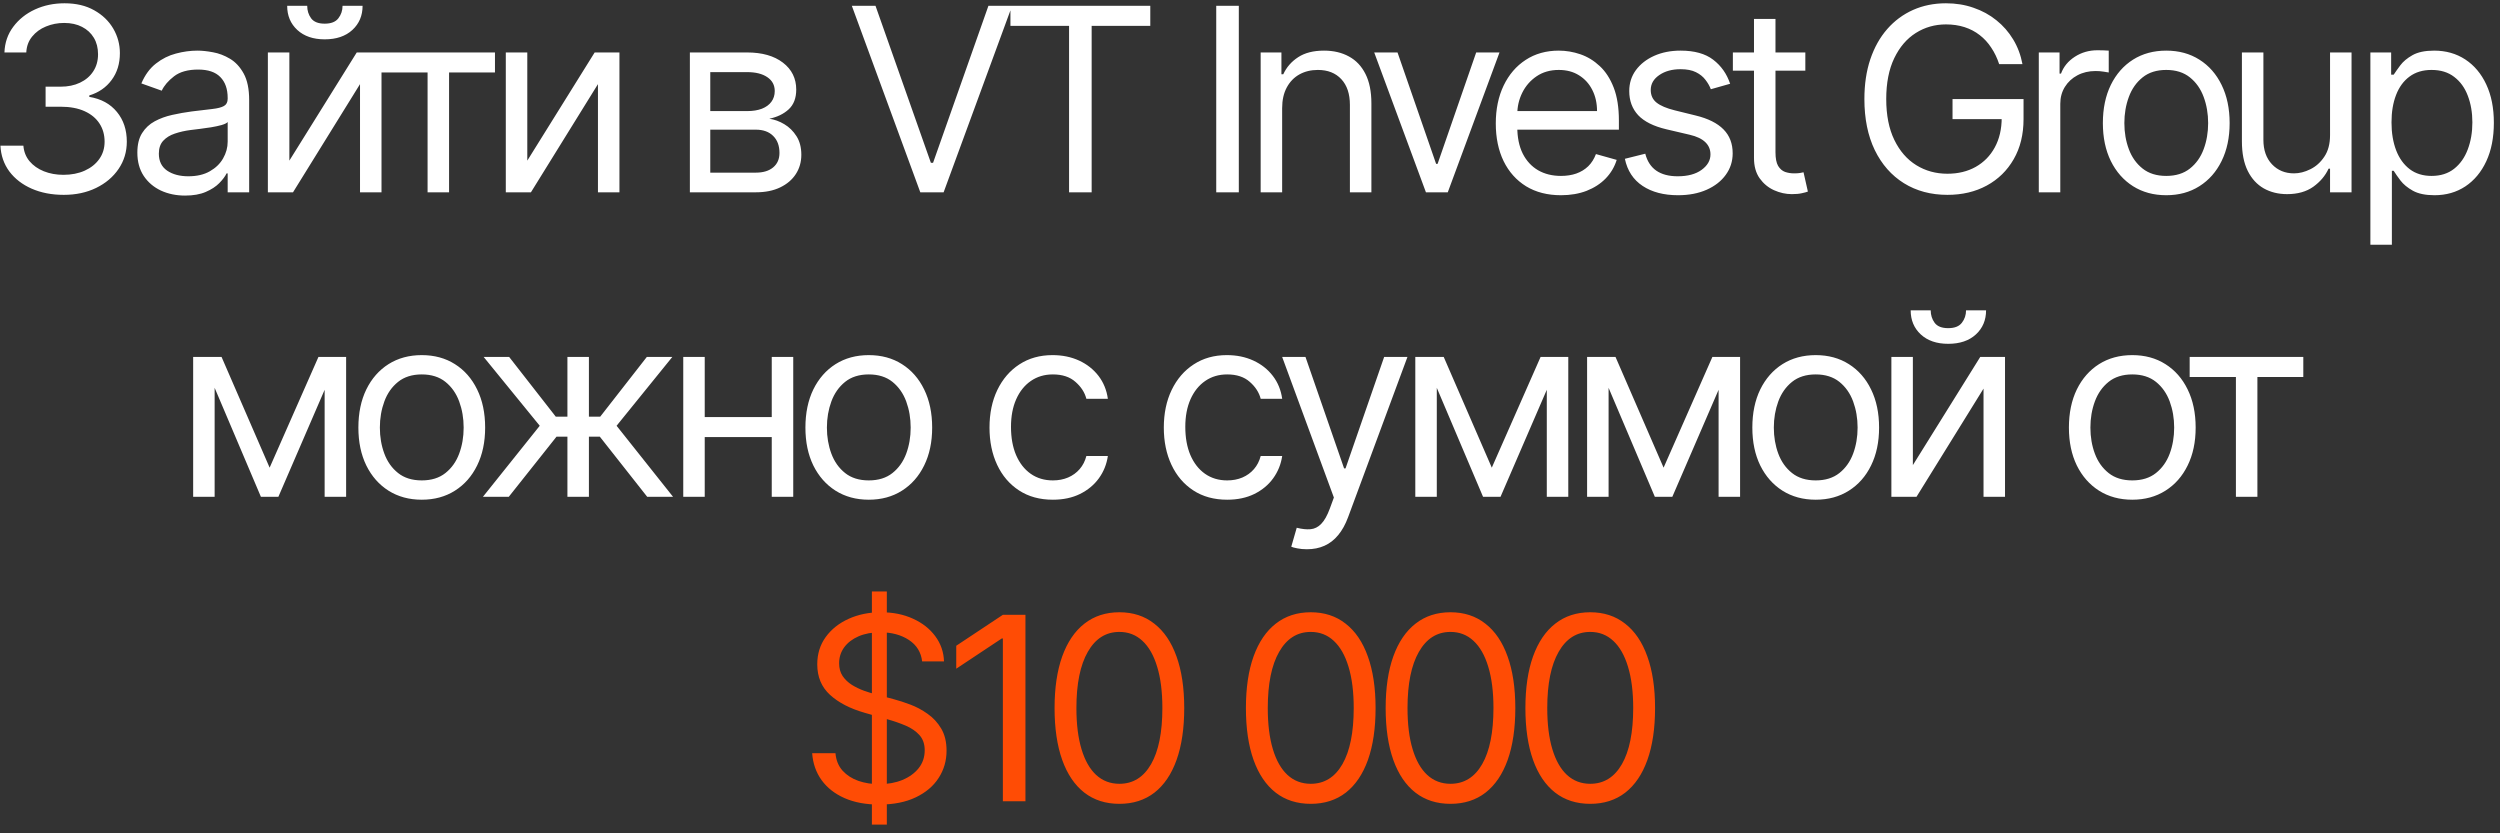 <?xml version="1.0" encoding="UTF-8"?> <svg xmlns="http://www.w3.org/2000/svg" width="156" height="52" viewBox="0 0 156 52" fill="none"><rect x="0" y="0" width="156" height="52" fill="#333333" stroke="none"/><path d="M3.981 12.159C3.231 12.159 2.563 12.03 1.976 11.773C1.392 11.515 0.928 11.157 0.584 10.699C0.243 10.237 0.057 9.701 0.027 9.091H1.459C1.489 9.466 1.618 9.79 1.845 10.062C2.072 10.331 2.37 10.54 2.737 10.688C3.104 10.835 3.512 10.909 3.959 10.909C4.459 10.909 4.902 10.822 5.288 10.648C5.675 10.473 5.978 10.231 6.197 9.92C6.417 9.61 6.527 9.25 6.527 8.841C6.527 8.413 6.421 8.036 6.209 7.71C5.997 7.381 5.686 7.123 5.277 6.938C4.868 6.752 4.368 6.659 3.777 6.659H2.845V5.409H3.777C4.239 5.409 4.644 5.326 4.993 5.159C5.345 4.992 5.62 4.758 5.817 4.455C6.017 4.152 6.118 3.795 6.118 3.386C6.118 2.992 6.031 2.65 5.856 2.358C5.682 2.066 5.436 1.839 5.118 1.676C4.803 1.513 4.432 1.432 4.004 1.432C3.603 1.432 3.224 1.506 2.868 1.653C2.515 1.797 2.228 2.008 2.004 2.284C1.781 2.557 1.659 2.886 1.64 3.273H0.277C0.3 2.663 0.483 2.129 0.828 1.67C1.173 1.208 1.623 0.848 2.18 0.591C2.741 0.333 3.356 0.205 4.027 0.205C4.747 0.205 5.364 0.35 5.879 0.642C6.394 0.93 6.79 1.311 7.067 1.784C7.343 2.258 7.481 2.769 7.481 3.318C7.481 3.973 7.309 4.532 6.964 4.994C6.623 5.456 6.159 5.777 5.572 5.955V6.045C6.307 6.167 6.881 6.479 7.294 6.983C7.707 7.483 7.913 8.102 7.913 8.841C7.913 9.473 7.741 10.042 7.396 10.546C7.055 11.046 6.589 11.439 5.998 11.727C5.407 12.015 4.735 12.159 3.981 12.159ZM11.548 12.204C10.995 12.204 10.493 12.1 10.042 11.892C9.592 11.68 9.234 11.375 8.968 10.977C8.703 10.576 8.571 10.091 8.571 9.523C8.571 9.023 8.669 8.617 8.866 8.307C9.063 7.992 9.326 7.746 9.656 7.568C9.985 7.39 10.349 7.258 10.747 7.17C11.148 7.08 11.552 7.008 11.957 6.955C12.487 6.886 12.917 6.835 13.247 6.801C13.58 6.763 13.823 6.701 13.974 6.614C14.129 6.527 14.207 6.375 14.207 6.159V6.114C14.207 5.553 14.054 5.117 13.747 4.807C13.444 4.496 12.984 4.341 12.366 4.341C11.726 4.341 11.224 4.481 10.861 4.761C10.497 5.042 10.241 5.341 10.093 5.659L8.821 5.205C9.048 4.674 9.351 4.261 9.73 3.966C10.112 3.667 10.529 3.458 10.98 3.341C11.434 3.22 11.881 3.159 12.321 3.159C12.601 3.159 12.923 3.193 13.287 3.261C13.654 3.326 14.008 3.46 14.349 3.665C14.694 3.869 14.98 4.178 15.207 4.591C15.434 5.004 15.548 5.557 15.548 6.25V12H14.207V10.818H14.139C14.048 11.008 13.896 11.21 13.684 11.426C13.472 11.642 13.19 11.826 12.838 11.977C12.486 12.129 12.056 12.204 11.548 12.204ZM11.752 11C12.283 11 12.73 10.896 13.093 10.688C13.461 10.479 13.737 10.21 13.923 9.881C14.112 9.551 14.207 9.205 14.207 8.841V7.614C14.15 7.682 14.025 7.744 13.832 7.801C13.643 7.854 13.423 7.902 13.173 7.943C12.927 7.981 12.686 8.015 12.451 8.045C12.22 8.072 12.033 8.095 11.889 8.114C11.54 8.159 11.215 8.233 10.912 8.335C10.612 8.434 10.37 8.583 10.184 8.784C10.002 8.981 9.912 9.25 9.912 9.591C9.912 10.057 10.084 10.409 10.429 10.648C10.777 10.883 11.218 11 11.752 11ZM18.056 10.023L22.261 3.273H23.806V12H22.465V5.25L18.284 12H16.715V3.273H18.056V10.023ZM21.375 0.364H22.625C22.625 0.977 22.412 1.479 21.988 1.869C21.564 2.259 20.988 2.455 20.261 2.455C19.545 2.455 18.975 2.259 18.551 1.869C18.13 1.479 17.92 0.977 17.92 0.364H19.17C19.17 0.659 19.251 0.919 19.414 1.142C19.581 1.366 19.863 1.477 20.261 1.477C20.659 1.477 20.943 1.366 21.113 1.142C21.287 0.919 21.375 0.659 21.375 0.364ZM23.795 4.523V3.273H30.886V4.523H28.022V12H26.681V4.523H23.795ZM32.903 10.023L37.107 3.273H38.653V12H37.312V5.25L33.13 12H31.562V3.273H32.903V10.023ZM43.048 12V3.273H46.617C47.556 3.273 48.302 3.485 48.855 3.909C49.408 4.333 49.685 4.894 49.685 5.591C49.685 6.121 49.528 6.532 49.213 6.824C48.899 7.112 48.495 7.307 48.003 7.409C48.325 7.455 48.638 7.568 48.941 7.75C49.247 7.932 49.501 8.182 49.702 8.5C49.903 8.814 50.003 9.201 50.003 9.659C50.003 10.106 49.889 10.506 49.662 10.858C49.435 11.21 49.109 11.489 48.685 11.693C48.261 11.898 47.753 12 47.162 12H43.048ZM44.321 10.773H47.162C47.624 10.773 47.986 10.663 48.247 10.443C48.509 10.223 48.639 9.924 48.639 9.545C48.639 9.095 48.509 8.741 48.247 8.483C47.986 8.222 47.624 8.091 47.162 8.091H44.321V10.773ZM44.321 6.932H46.617C46.977 6.932 47.285 6.883 47.543 6.784C47.8 6.682 47.997 6.538 48.134 6.352C48.274 6.163 48.344 5.939 48.344 5.682C48.344 5.314 48.191 5.027 47.884 4.818C47.577 4.606 47.155 4.5 46.617 4.5H44.321V6.932ZM54.632 0.364L58.087 10.159H58.223L61.677 0.364H63.155L58.882 12H57.427L53.155 0.364H54.632ZM63.051 1.614V0.364H71.778V1.614H68.119V12H66.71V1.614H63.051ZM77.302 0.364V12H75.893V0.364H77.302ZM80.006 6.75V12H78.665V3.273H79.961V4.636H80.075C80.279 4.193 80.59 3.837 81.006 3.568C81.423 3.295 81.961 3.159 82.62 3.159C83.211 3.159 83.728 3.28 84.171 3.523C84.614 3.761 84.959 4.125 85.205 4.614C85.451 5.098 85.575 5.712 85.575 6.455V12H84.234V6.545C84.234 5.86 84.056 5.326 83.7 4.943C83.343 4.557 82.855 4.364 82.234 4.364C81.805 4.364 81.423 4.456 81.086 4.642C80.752 4.828 80.489 5.098 80.296 5.455C80.103 5.811 80.006 6.242 80.006 6.75ZM93.569 3.273L90.341 12H88.978L85.751 3.273H87.205L89.614 10.227H89.705L92.114 3.273H93.569ZM97.405 12.182C96.564 12.182 95.839 11.996 95.229 11.625C94.623 11.25 94.155 10.727 93.826 10.057C93.5 9.383 93.337 8.598 93.337 7.705C93.337 6.811 93.5 6.023 93.826 5.341C94.155 4.655 94.614 4.121 95.201 3.739C95.791 3.352 96.481 3.159 97.269 3.159C97.723 3.159 98.172 3.235 98.615 3.386C99.058 3.538 99.462 3.784 99.826 4.125C100.189 4.462 100.479 4.909 100.695 5.466C100.911 6.023 101.019 6.708 101.019 7.523V8.091H94.291V6.932H99.655C99.655 6.439 99.557 6 99.36 5.614C99.166 5.227 98.89 4.922 98.53 4.699C98.174 4.475 97.754 4.364 97.269 4.364C96.735 4.364 96.272 4.496 95.882 4.761C95.496 5.023 95.199 5.364 94.99 5.784C94.782 6.205 94.678 6.655 94.678 7.136V7.909C94.678 8.568 94.791 9.127 95.019 9.585C95.25 10.04 95.57 10.386 95.979 10.625C96.388 10.86 96.864 10.977 97.405 10.977C97.757 10.977 98.076 10.928 98.36 10.829C98.647 10.727 98.896 10.576 99.104 10.375C99.312 10.171 99.473 9.917 99.587 9.614L100.882 9.977C100.746 10.417 100.517 10.803 100.195 11.136C99.873 11.466 99.475 11.723 99.002 11.909C98.528 12.091 97.996 12.182 97.405 12.182ZM107.96 5.227L106.756 5.568C106.68 5.367 106.568 5.172 106.421 4.983C106.277 4.79 106.08 4.631 105.83 4.506C105.58 4.381 105.26 4.318 104.869 4.318C104.335 4.318 103.89 4.441 103.534 4.688C103.182 4.93 103.006 5.239 103.006 5.614C103.006 5.947 103.127 6.21 103.369 6.403C103.612 6.597 103.991 6.758 104.506 6.886L105.801 7.205C106.582 7.394 107.163 7.684 107.546 8.074C107.928 8.46 108.119 8.958 108.119 9.568C108.119 10.068 107.975 10.515 107.688 10.909C107.404 11.303 107.006 11.614 106.494 11.841C105.983 12.068 105.388 12.182 104.71 12.182C103.82 12.182 103.083 11.989 102.5 11.602C101.917 11.216 101.547 10.652 101.392 9.909L102.665 9.591C102.786 10.061 103.015 10.413 103.352 10.648C103.693 10.883 104.138 11 104.688 11C105.313 11 105.809 10.867 106.176 10.602C106.547 10.333 106.733 10.011 106.733 9.636C106.733 9.333 106.627 9.08 106.415 8.875C106.203 8.667 105.877 8.511 105.438 8.409L103.983 8.068C103.184 7.879 102.597 7.585 102.222 7.188C101.85 6.786 101.665 6.284 101.665 5.682C101.665 5.189 101.803 4.754 102.08 4.375C102.36 3.996 102.741 3.699 103.222 3.483C103.707 3.267 104.256 3.159 104.869 3.159C105.733 3.159 106.411 3.348 106.904 3.727C107.4 4.106 107.752 4.606 107.96 5.227ZM112.653 3.273V4.409H108.131V3.273H112.653ZM109.449 1.182H110.79V9.5C110.79 9.879 110.845 10.163 110.954 10.352C111.068 10.538 111.212 10.663 111.386 10.727C111.564 10.788 111.752 10.818 111.949 10.818C112.097 10.818 112.218 10.811 112.312 10.796C112.407 10.777 112.483 10.761 112.54 10.75L112.812 11.954C112.722 11.989 112.595 12.023 112.432 12.057C112.269 12.095 112.062 12.114 111.812 12.114C111.434 12.114 111.062 12.032 110.699 11.869C110.339 11.706 110.04 11.458 109.801 11.125C109.566 10.792 109.449 10.371 109.449 9.864V1.182ZM124.747 4C124.622 3.617 124.457 3.275 124.252 2.972C124.052 2.665 123.811 2.403 123.531 2.188C123.254 1.972 122.94 1.807 122.588 1.693C122.235 1.58 121.849 1.523 121.429 1.523C120.739 1.523 120.112 1.701 119.548 2.057C118.983 2.413 118.535 2.938 118.201 3.631C117.868 4.324 117.701 5.174 117.701 6.182C117.701 7.189 117.87 8.04 118.207 8.733C118.544 9.426 119.001 9.951 119.576 10.307C120.152 10.663 120.8 10.841 121.519 10.841C122.186 10.841 122.773 10.699 123.281 10.415C123.792 10.127 124.19 9.722 124.474 9.199C124.762 8.672 124.906 8.053 124.906 7.341L125.338 7.432H121.838V6.182H126.269V7.432C126.269 8.39 126.065 9.223 125.656 9.932C125.251 10.64 124.69 11.189 123.974 11.579C123.262 11.966 122.444 12.159 121.519 12.159C120.489 12.159 119.584 11.917 118.804 11.432C118.027 10.947 117.421 10.258 116.985 9.364C116.554 8.47 116.338 7.409 116.338 6.182C116.338 5.261 116.461 4.434 116.707 3.699C116.957 2.96 117.309 2.331 117.764 1.812C118.218 1.294 118.756 0.896 119.377 0.619C119.999 0.343 120.682 0.205 121.429 0.205C122.042 0.205 122.614 0.297 123.144 0.483C123.679 0.665 124.154 0.924 124.571 1.261C124.991 1.595 125.341 1.994 125.622 2.46C125.902 2.922 126.095 3.436 126.201 4H124.747ZM127.221 12V3.273H128.516V4.591H128.607C128.766 4.159 129.054 3.809 129.471 3.54C129.888 3.271 130.357 3.136 130.88 3.136C130.979 3.136 131.102 3.138 131.249 3.142C131.397 3.146 131.509 3.152 131.585 3.159V4.523C131.539 4.511 131.435 4.494 131.272 4.472C131.113 4.445 130.945 4.432 130.766 4.432C130.342 4.432 129.963 4.521 129.63 4.699C129.301 4.873 129.039 5.116 128.846 5.426C128.657 5.733 128.562 6.083 128.562 6.477V12H127.221ZM135.174 12.182C134.386 12.182 133.695 11.994 133.1 11.619C132.509 11.244 132.047 10.72 131.714 10.046C131.384 9.371 131.219 8.583 131.219 7.682C131.219 6.773 131.384 5.979 131.714 5.301C132.047 4.623 132.509 4.097 133.1 3.722C133.695 3.347 134.386 3.159 135.174 3.159C135.962 3.159 136.651 3.347 137.242 3.722C137.837 4.097 138.299 4.623 138.629 5.301C138.962 5.979 139.129 6.773 139.129 7.682C139.129 8.583 138.962 9.371 138.629 10.046C138.299 10.72 137.837 11.244 137.242 11.619C136.651 11.994 135.962 12.182 135.174 12.182ZM135.174 10.977C135.772 10.977 136.265 10.824 136.651 10.517C137.038 10.21 137.324 9.807 137.509 9.307C137.695 8.807 137.788 8.265 137.788 7.682C137.788 7.098 137.695 6.555 137.509 6.051C137.324 5.547 137.038 5.14 136.651 4.83C136.265 4.519 135.772 4.364 135.174 4.364C134.575 4.364 134.083 4.519 133.697 4.83C133.31 5.14 133.024 5.547 132.839 6.051C132.653 6.555 132.56 7.098 132.56 7.682C132.56 8.265 132.653 8.807 132.839 9.307C133.024 9.807 133.31 10.21 133.697 10.517C134.083 10.824 134.575 10.977 135.174 10.977ZM145.395 8.432V3.273H146.736V12H145.395V10.523H145.304C145.1 10.966 144.782 11.343 144.35 11.653C143.918 11.96 143.373 12.114 142.714 12.114C142.168 12.114 141.683 11.994 141.259 11.756C140.835 11.513 140.501 11.15 140.259 10.665C140.017 10.176 139.895 9.561 139.895 8.818V3.273H141.236V8.727C141.236 9.364 141.414 9.871 141.77 10.25C142.13 10.629 142.589 10.818 143.145 10.818C143.479 10.818 143.818 10.733 144.162 10.562C144.511 10.392 144.803 10.131 145.037 9.778C145.276 9.426 145.395 8.977 145.395 8.432ZM147.912 15.273V3.273H149.208V4.659H149.367C149.465 4.508 149.602 4.314 149.776 4.08C149.954 3.841 150.208 3.629 150.537 3.443C150.871 3.254 151.321 3.159 151.89 3.159C152.624 3.159 153.272 3.343 153.833 3.71C154.393 4.078 154.831 4.598 155.145 5.273C155.46 5.947 155.617 6.742 155.617 7.659C155.617 8.583 155.46 9.384 155.145 10.062C154.831 10.737 154.395 11.259 153.838 11.631C153.282 11.998 152.64 12.182 151.912 12.182C151.352 12.182 150.903 12.089 150.566 11.903C150.229 11.714 149.969 11.5 149.787 11.261C149.605 11.019 149.465 10.818 149.367 10.659H149.253V15.273H147.912ZM149.23 7.636C149.23 8.295 149.327 8.877 149.52 9.381C149.713 9.881 149.996 10.273 150.367 10.557C150.738 10.837 151.193 10.977 151.73 10.977C152.291 10.977 152.759 10.829 153.134 10.534C153.513 10.235 153.797 9.833 153.986 9.33C154.179 8.822 154.276 8.258 154.276 7.636C154.276 7.023 154.181 6.47 153.992 5.977C153.806 5.481 153.524 5.089 153.145 4.801C152.77 4.509 152.299 4.364 151.73 4.364C151.185 4.364 150.727 4.502 150.355 4.778C149.984 5.051 149.704 5.434 149.515 5.926C149.325 6.415 149.23 6.985 149.23 7.636ZM16.825 29.182L19.871 22.273H21.143L17.371 31H16.28L12.575 22.273H13.825L16.825 29.182ZM13.393 22.273V31H12.053V22.273H13.393ZM20.257 31V22.273H21.598V31H20.257ZM26.318 31.182C25.53 31.182 24.839 30.994 24.244 30.619C23.653 30.244 23.191 29.72 22.858 29.046C22.528 28.371 22.363 27.583 22.363 26.682C22.363 25.773 22.528 24.979 22.858 24.301C23.191 23.623 23.653 23.097 24.244 22.722C24.839 22.347 25.53 22.159 26.318 22.159C27.106 22.159 27.795 22.347 28.386 22.722C28.981 23.097 29.443 23.623 29.773 24.301C30.106 24.979 30.273 25.773 30.273 26.682C30.273 27.583 30.106 28.371 29.773 29.046C29.443 29.72 28.981 30.244 28.386 30.619C27.795 30.994 27.106 31.182 26.318 31.182ZM26.318 29.977C26.916 29.977 27.409 29.824 27.795 29.517C28.182 29.21 28.468 28.807 28.653 28.307C28.839 27.807 28.932 27.265 28.932 26.682C28.932 26.099 28.839 25.555 28.653 25.051C28.468 24.547 28.182 24.14 27.795 23.829C27.409 23.519 26.916 23.364 26.318 23.364C25.72 23.364 25.227 23.519 24.841 23.829C24.454 24.14 24.168 24.547 23.983 25.051C23.797 25.555 23.704 26.099 23.704 26.682C23.704 27.265 23.797 27.807 23.983 28.307C24.168 28.807 24.454 29.21 24.841 29.517C25.227 29.824 25.72 29.977 26.318 29.977ZM30.135 31L33.68 26.568L30.18 22.273H31.771L34.68 26H35.407V22.273H36.748V26H37.453L40.362 22.273H41.953L38.475 26.568L41.998 31H40.385L37.43 27.25H36.748V31H35.407V27.25H34.725L31.748 31H30.135ZM48.475 26.023V27.273H43.657V26.023H48.475ZM43.975 22.273V31H42.635V22.273H43.975ZM49.498 22.273V31H48.157V22.273H49.498ZM54.212 31.182C53.425 31.182 52.733 30.994 52.139 30.619C51.548 30.244 51.086 29.72 50.752 29.046C50.423 28.371 50.258 27.583 50.258 26.682C50.258 25.773 50.423 24.979 50.752 24.301C51.086 23.623 51.548 23.097 52.139 22.722C52.733 22.347 53.425 22.159 54.212 22.159C55 22.159 55.69 22.347 56.281 22.722C56.875 23.097 57.337 23.623 57.667 24.301C58 24.979 58.167 25.773 58.167 26.682C58.167 27.583 58 28.371 57.667 29.046C57.337 29.72 56.875 30.244 56.281 30.619C55.69 30.994 55 31.182 54.212 31.182ZM54.212 29.977C54.811 29.977 55.303 29.824 55.69 29.517C56.076 29.21 56.362 28.807 56.548 28.307C56.733 27.807 56.826 27.265 56.826 26.682C56.826 26.099 56.733 25.555 56.548 25.051C56.362 24.547 56.076 24.14 55.69 23.829C55.303 23.519 54.811 23.364 54.212 23.364C53.614 23.364 53.121 23.519 52.735 23.829C52.349 24.14 52.063 24.547 51.877 25.051C51.692 25.555 51.599 26.099 51.599 26.682C51.599 27.265 51.692 27.807 51.877 28.307C52.063 28.807 52.349 29.21 52.735 29.517C53.121 29.824 53.614 29.977 54.212 29.977ZM65.699 31.182C64.881 31.182 64.177 30.989 63.586 30.602C62.995 30.216 62.54 29.684 62.222 29.006C61.904 28.328 61.745 27.553 61.745 26.682C61.745 25.796 61.908 25.013 62.233 24.335C62.563 23.653 63.021 23.121 63.608 22.739C64.199 22.352 64.889 22.159 65.677 22.159C66.29 22.159 66.843 22.273 67.336 22.5C67.828 22.727 68.231 23.046 68.546 23.454C68.86 23.864 69.055 24.341 69.131 24.886H67.79C67.688 24.489 67.461 24.136 67.108 23.829C66.76 23.519 66.29 23.364 65.699 23.364C65.177 23.364 64.718 23.5 64.324 23.773C63.934 24.042 63.629 24.422 63.41 24.915C63.194 25.403 63.086 25.977 63.086 26.636C63.086 27.311 63.192 27.898 63.404 28.398C63.62 28.898 63.923 29.286 64.313 29.562C64.707 29.839 65.169 29.977 65.699 29.977C66.048 29.977 66.364 29.917 66.648 29.796C66.932 29.674 67.173 29.5 67.37 29.273C67.567 29.046 67.707 28.773 67.79 28.454H69.131C69.055 28.97 68.868 29.434 68.569 29.847C68.273 30.256 67.881 30.581 67.392 30.824C66.908 31.062 66.343 31.182 65.699 31.182ZM76.577 31.182C75.759 31.182 75.054 30.989 74.463 30.602C73.872 30.216 73.418 29.684 73.1 29.006C72.781 28.328 72.622 27.553 72.622 26.682C72.622 25.796 72.785 25.013 73.111 24.335C73.44 23.653 73.899 23.121 74.486 22.739C75.077 22.352 75.766 22.159 76.554 22.159C77.168 22.159 77.721 22.273 78.213 22.5C78.706 22.727 79.109 23.046 79.423 23.454C79.738 23.864 79.933 24.341 80.009 24.886H78.668C78.565 24.489 78.338 24.136 77.986 23.829C77.637 23.519 77.168 23.364 76.577 23.364C76.054 23.364 75.596 23.5 75.202 23.773C74.812 24.042 74.507 24.422 74.287 24.915C74.071 25.403 73.963 25.977 73.963 26.636C73.963 27.311 74.069 27.898 74.281 28.398C74.497 28.898 74.8 29.286 75.19 29.562C75.584 29.839 76.046 29.977 76.577 29.977C76.925 29.977 77.242 29.917 77.526 29.796C77.81 29.674 78.05 29.5 78.247 29.273C78.444 29.046 78.584 28.773 78.668 28.454H80.009C79.933 28.97 79.745 29.434 79.446 29.847C79.151 30.256 78.759 30.581 78.27 30.824C77.785 31.062 77.221 31.182 76.577 31.182ZM81.552 34.273C81.325 34.273 81.123 34.254 80.945 34.216C80.766 34.182 80.643 34.148 80.575 34.114L80.916 32.932C81.242 33.015 81.53 33.045 81.78 33.023C82.03 33 82.251 32.888 82.445 32.688C82.641 32.49 82.821 32.17 82.984 31.727L83.234 31.046L80.007 22.273H81.462L83.871 29.227H83.962L86.371 22.273H87.825L84.121 32.273C83.954 32.724 83.748 33.097 83.501 33.392C83.255 33.691 82.969 33.913 82.643 34.057C82.321 34.201 81.958 34.273 81.552 34.273ZM93.088 29.182L96.133 22.273H97.406L93.633 31H92.542L88.838 22.273H90.088L93.088 29.182ZM89.656 22.273V31H88.315V22.273H89.656ZM96.52 31V22.273H97.861V31H96.52ZM103.808 29.182L106.853 22.273H108.126L104.353 31H103.262L99.558 22.273H100.808L103.808 29.182ZM100.376 22.273V31H99.035V22.273H100.376ZM107.24 31V22.273H108.581V31H107.24ZM113.301 31.182C112.513 31.182 111.821 30.994 111.227 30.619C110.636 30.244 110.174 29.72 109.84 29.046C109.511 28.371 109.346 27.583 109.346 26.682C109.346 25.773 109.511 24.979 109.84 24.301C110.174 23.623 110.636 23.097 111.227 22.722C111.821 22.347 112.513 22.159 113.301 22.159C114.088 22.159 114.778 22.347 115.369 22.722C115.963 23.097 116.426 23.623 116.755 24.301C117.088 24.979 117.255 25.773 117.255 26.682C117.255 27.583 117.088 28.371 116.755 29.046C116.426 29.72 115.963 30.244 115.369 30.619C114.778 30.994 114.088 31.182 113.301 31.182ZM113.301 29.977C113.899 29.977 114.391 29.824 114.778 29.517C115.164 29.21 115.45 28.807 115.636 28.307C115.821 27.807 115.914 27.265 115.914 26.682C115.914 26.099 115.821 25.555 115.636 25.051C115.45 24.547 115.164 24.14 114.778 23.829C114.391 23.519 113.899 23.364 113.301 23.364C112.702 23.364 112.21 23.519 111.823 23.829C111.437 24.14 111.151 24.547 110.965 25.051C110.78 25.555 110.687 26.099 110.687 26.682C110.687 27.265 110.78 27.807 110.965 28.307C111.151 28.807 111.437 29.21 111.823 29.517C112.21 29.824 112.702 29.977 113.301 29.977ZM119.363 29.023L123.567 22.273H125.113V31H123.772V24.25L119.59 31H118.022V22.273H119.363V29.023ZM122.681 19.364H123.931C123.931 19.977 123.719 20.479 123.295 20.869C122.87 21.259 122.295 21.454 121.567 21.454C120.851 21.454 120.281 21.259 119.857 20.869C119.437 20.479 119.226 19.977 119.226 19.364H120.476C120.476 19.659 120.558 19.919 120.721 20.142C120.887 20.366 121.17 20.477 121.567 20.477C121.965 20.477 122.249 20.366 122.42 20.142C122.594 19.919 122.681 19.659 122.681 19.364ZM133.054 31.182C132.266 31.182 131.575 30.994 130.98 30.619C130.39 30.244 129.927 29.72 129.594 29.046C129.265 28.371 129.1 27.583 129.1 26.682C129.1 25.773 129.265 24.979 129.594 24.301C129.927 23.623 130.39 23.097 130.98 22.722C131.575 22.347 132.266 22.159 133.054 22.159C133.842 22.159 134.532 22.347 135.122 22.722C135.717 23.097 136.179 23.623 136.509 24.301C136.842 24.979 137.009 25.773 137.009 26.682C137.009 27.583 136.842 28.371 136.509 29.046C136.179 29.72 135.717 30.244 135.122 30.619C134.532 30.994 133.842 31.182 133.054 31.182ZM133.054 29.977C133.653 29.977 134.145 29.824 134.532 29.517C134.918 29.21 135.204 28.807 135.39 28.307C135.575 27.807 135.668 27.265 135.668 26.682C135.668 26.099 135.575 25.555 135.39 25.051C135.204 24.547 134.918 24.14 134.532 23.829C134.145 23.519 133.653 23.364 133.054 23.364C132.456 23.364 131.963 23.519 131.577 23.829C131.191 24.14 130.905 24.547 130.719 25.051C130.533 25.555 130.441 26.099 130.441 26.682C130.441 27.265 130.533 27.807 130.719 28.307C130.905 28.807 131.191 29.21 131.577 29.517C131.963 29.824 132.456 29.977 133.054 29.977ZM136.635 23.523V22.273H143.726V23.523H140.862V31H139.521V23.523H136.635Z" fill="white"></path><path d="M54.406 51.455V36.909H55.338V51.455H54.406ZM57.542 41.273C57.474 40.697 57.198 40.25 56.713 39.932C56.228 39.614 55.633 39.455 54.929 39.455C54.414 39.455 53.963 39.538 53.577 39.705C53.194 39.871 52.895 40.1 52.679 40.392C52.467 40.684 52.361 41.015 52.361 41.386C52.361 41.697 52.434 41.964 52.582 42.188C52.734 42.407 52.927 42.591 53.162 42.739C53.397 42.883 53.643 43.002 53.9 43.097C54.158 43.188 54.395 43.261 54.611 43.318L55.792 43.636C56.095 43.716 56.433 43.826 56.804 43.966C57.179 44.106 57.537 44.297 57.878 44.54C58.222 44.778 58.506 45.085 58.73 45.46C58.953 45.835 59.065 46.295 59.065 46.841C59.065 47.47 58.9 48.038 58.571 48.545C58.245 49.053 57.768 49.456 57.139 49.756C56.514 50.055 55.755 50.205 54.861 50.205C54.027 50.205 53.306 50.07 52.696 49.801C52.09 49.532 51.612 49.157 51.264 48.676C50.919 48.195 50.724 47.636 50.679 47H52.133C52.171 47.439 52.319 47.803 52.577 48.091C52.838 48.375 53.167 48.587 53.565 48.727C53.967 48.864 54.398 48.932 54.861 48.932C55.398 48.932 55.881 48.845 56.309 48.67C56.737 48.492 57.077 48.246 57.327 47.932C57.577 47.614 57.702 47.242 57.702 46.818C57.702 46.432 57.593 46.117 57.378 45.875C57.162 45.633 56.878 45.436 56.525 45.284C56.173 45.133 55.792 45 55.383 44.886L53.952 44.477C53.042 44.216 52.323 43.843 51.792 43.358C51.262 42.873 50.997 42.239 50.997 41.455C50.997 40.803 51.173 40.235 51.525 39.75C51.881 39.261 52.359 38.883 52.957 38.614C53.559 38.341 54.232 38.205 54.974 38.205C55.724 38.205 56.391 38.339 56.974 38.608C57.558 38.873 58.02 39.237 58.361 39.699C58.705 40.161 58.887 40.686 58.906 41.273H57.542ZM63.988 38.364V50H62.579V39.841H62.511L59.67 41.727V40.295L62.579 38.364H63.988ZM69.85 50.159C68.994 50.159 68.265 49.926 67.663 49.46C67.061 48.99 66.6 48.311 66.282 47.42C65.964 46.526 65.805 45.447 65.805 44.182C65.805 42.924 65.964 41.85 66.282 40.96C66.604 40.066 67.066 39.385 67.668 38.915C68.275 38.441 69.002 38.205 69.85 38.205C70.699 38.205 71.424 38.441 72.026 38.915C72.632 39.385 73.095 40.066 73.413 40.96C73.735 41.85 73.896 42.924 73.896 44.182C73.896 45.447 73.737 46.526 73.418 47.42C73.1 48.311 72.64 48.99 72.038 49.46C71.436 49.926 70.706 50.159 69.85 50.159ZM69.85 48.909C70.699 48.909 71.358 48.5 71.828 47.682C72.297 46.864 72.532 45.697 72.532 44.182C72.532 43.174 72.424 42.316 72.208 41.608C71.996 40.9 71.689 40.36 71.288 39.989C70.89 39.617 70.411 39.432 69.85 39.432C69.009 39.432 68.352 39.847 67.879 40.676C67.405 41.502 67.168 42.67 67.168 44.182C67.168 45.189 67.275 46.045 67.487 46.75C67.699 47.455 68.004 47.99 68.401 48.358C68.803 48.725 69.286 48.909 69.85 48.909ZM81.79 50.159C80.934 50.159 80.205 49.926 79.603 49.46C79.001 48.99 78.54 48.311 78.222 47.42C77.904 46.526 77.745 45.447 77.745 44.182C77.745 42.924 77.904 41.85 78.222 40.96C78.544 40.066 79.006 39.385 79.609 38.915C80.215 38.441 80.942 38.205 81.79 38.205C82.639 38.205 83.364 38.441 83.966 38.915C84.573 39.385 85.035 40.066 85.353 40.96C85.675 41.85 85.836 42.924 85.836 44.182C85.836 45.447 85.677 46.526 85.359 47.42C85.04 48.311 84.58 48.99 83.978 49.46C83.376 49.926 82.646 50.159 81.79 50.159ZM81.79 48.909C82.639 48.909 83.298 48.5 83.768 47.682C84.237 46.864 84.472 45.697 84.472 44.182C84.472 43.174 84.364 42.316 84.148 41.608C83.936 40.9 83.629 40.36 83.228 39.989C82.83 39.617 82.351 39.432 81.79 39.432C80.949 39.432 80.292 39.847 79.819 40.676C79.345 41.502 79.109 42.67 79.109 44.182C79.109 45.189 79.215 46.045 79.427 46.75C79.639 47.455 79.944 47.99 80.341 48.358C80.743 48.725 81.226 48.909 81.79 48.909ZM90.51 50.159C89.654 50.159 88.925 49.926 88.323 49.46C87.721 48.99 87.26 48.311 86.942 47.42C86.624 46.526 86.465 45.447 86.465 44.182C86.465 42.924 86.624 41.85 86.942 40.96C87.264 40.066 87.726 39.385 88.329 38.915C88.934 38.441 89.662 38.205 90.51 38.205C91.359 38.205 92.084 38.441 92.686 38.915C93.293 39.385 93.755 40.066 94.073 40.96C94.395 41.85 94.556 42.924 94.556 44.182C94.556 45.447 94.397 46.526 94.079 47.42C93.76 48.311 93.3 48.99 92.698 49.46C92.096 49.926 91.366 50.159 90.51 50.159ZM90.51 48.909C91.359 48.909 92.018 48.5 92.488 47.682C92.957 46.864 93.192 45.697 93.192 44.182C93.192 43.174 93.084 42.316 92.868 41.608C92.656 40.9 92.349 40.36 91.948 39.989C91.55 39.617 91.071 39.432 90.51 39.432C89.669 39.432 89.012 39.847 88.539 40.676C88.065 41.502 87.829 42.67 87.829 44.182C87.829 45.189 87.934 46.045 88.147 46.75C88.359 47.455 88.664 47.99 89.061 48.358C89.463 48.725 89.946 48.909 90.51 48.909ZM99.23 50.159C98.374 50.159 97.645 49.926 97.043 49.46C96.441 48.99 95.98 48.311 95.662 47.42C95.344 46.526 95.185 45.447 95.185 44.182C95.185 42.924 95.344 41.85 95.662 40.96C95.984 40.066 96.446 39.385 97.049 38.915C97.655 38.441 98.382 38.205 99.23 38.205C100.079 38.205 100.804 38.441 101.406 38.915C102.013 39.385 102.475 40.066 102.793 40.96C103.115 41.85 103.276 42.924 103.276 44.182C103.276 45.447 103.117 46.526 102.798 47.42C102.48 48.311 102.02 48.99 101.418 49.46C100.816 49.926 100.086 50.159 99.23 50.159ZM99.23 48.909C100.079 48.909 100.738 48.5 101.208 47.682C101.677 46.864 101.912 45.697 101.912 44.182C101.912 43.174 101.804 42.316 101.588 41.608C101.376 40.9 101.069 40.36 100.668 39.989C100.27 39.617 99.791 39.432 99.23 39.432C98.389 39.432 97.732 39.847 97.259 40.676C96.785 41.502 96.549 42.67 96.549 44.182C96.549 45.189 96.655 46.045 96.867 46.75C97.079 47.455 97.384 47.99 97.781 48.358C98.183 48.725 98.666 48.909 99.23 48.909Z" fill="#FF4C05"></path></svg> 